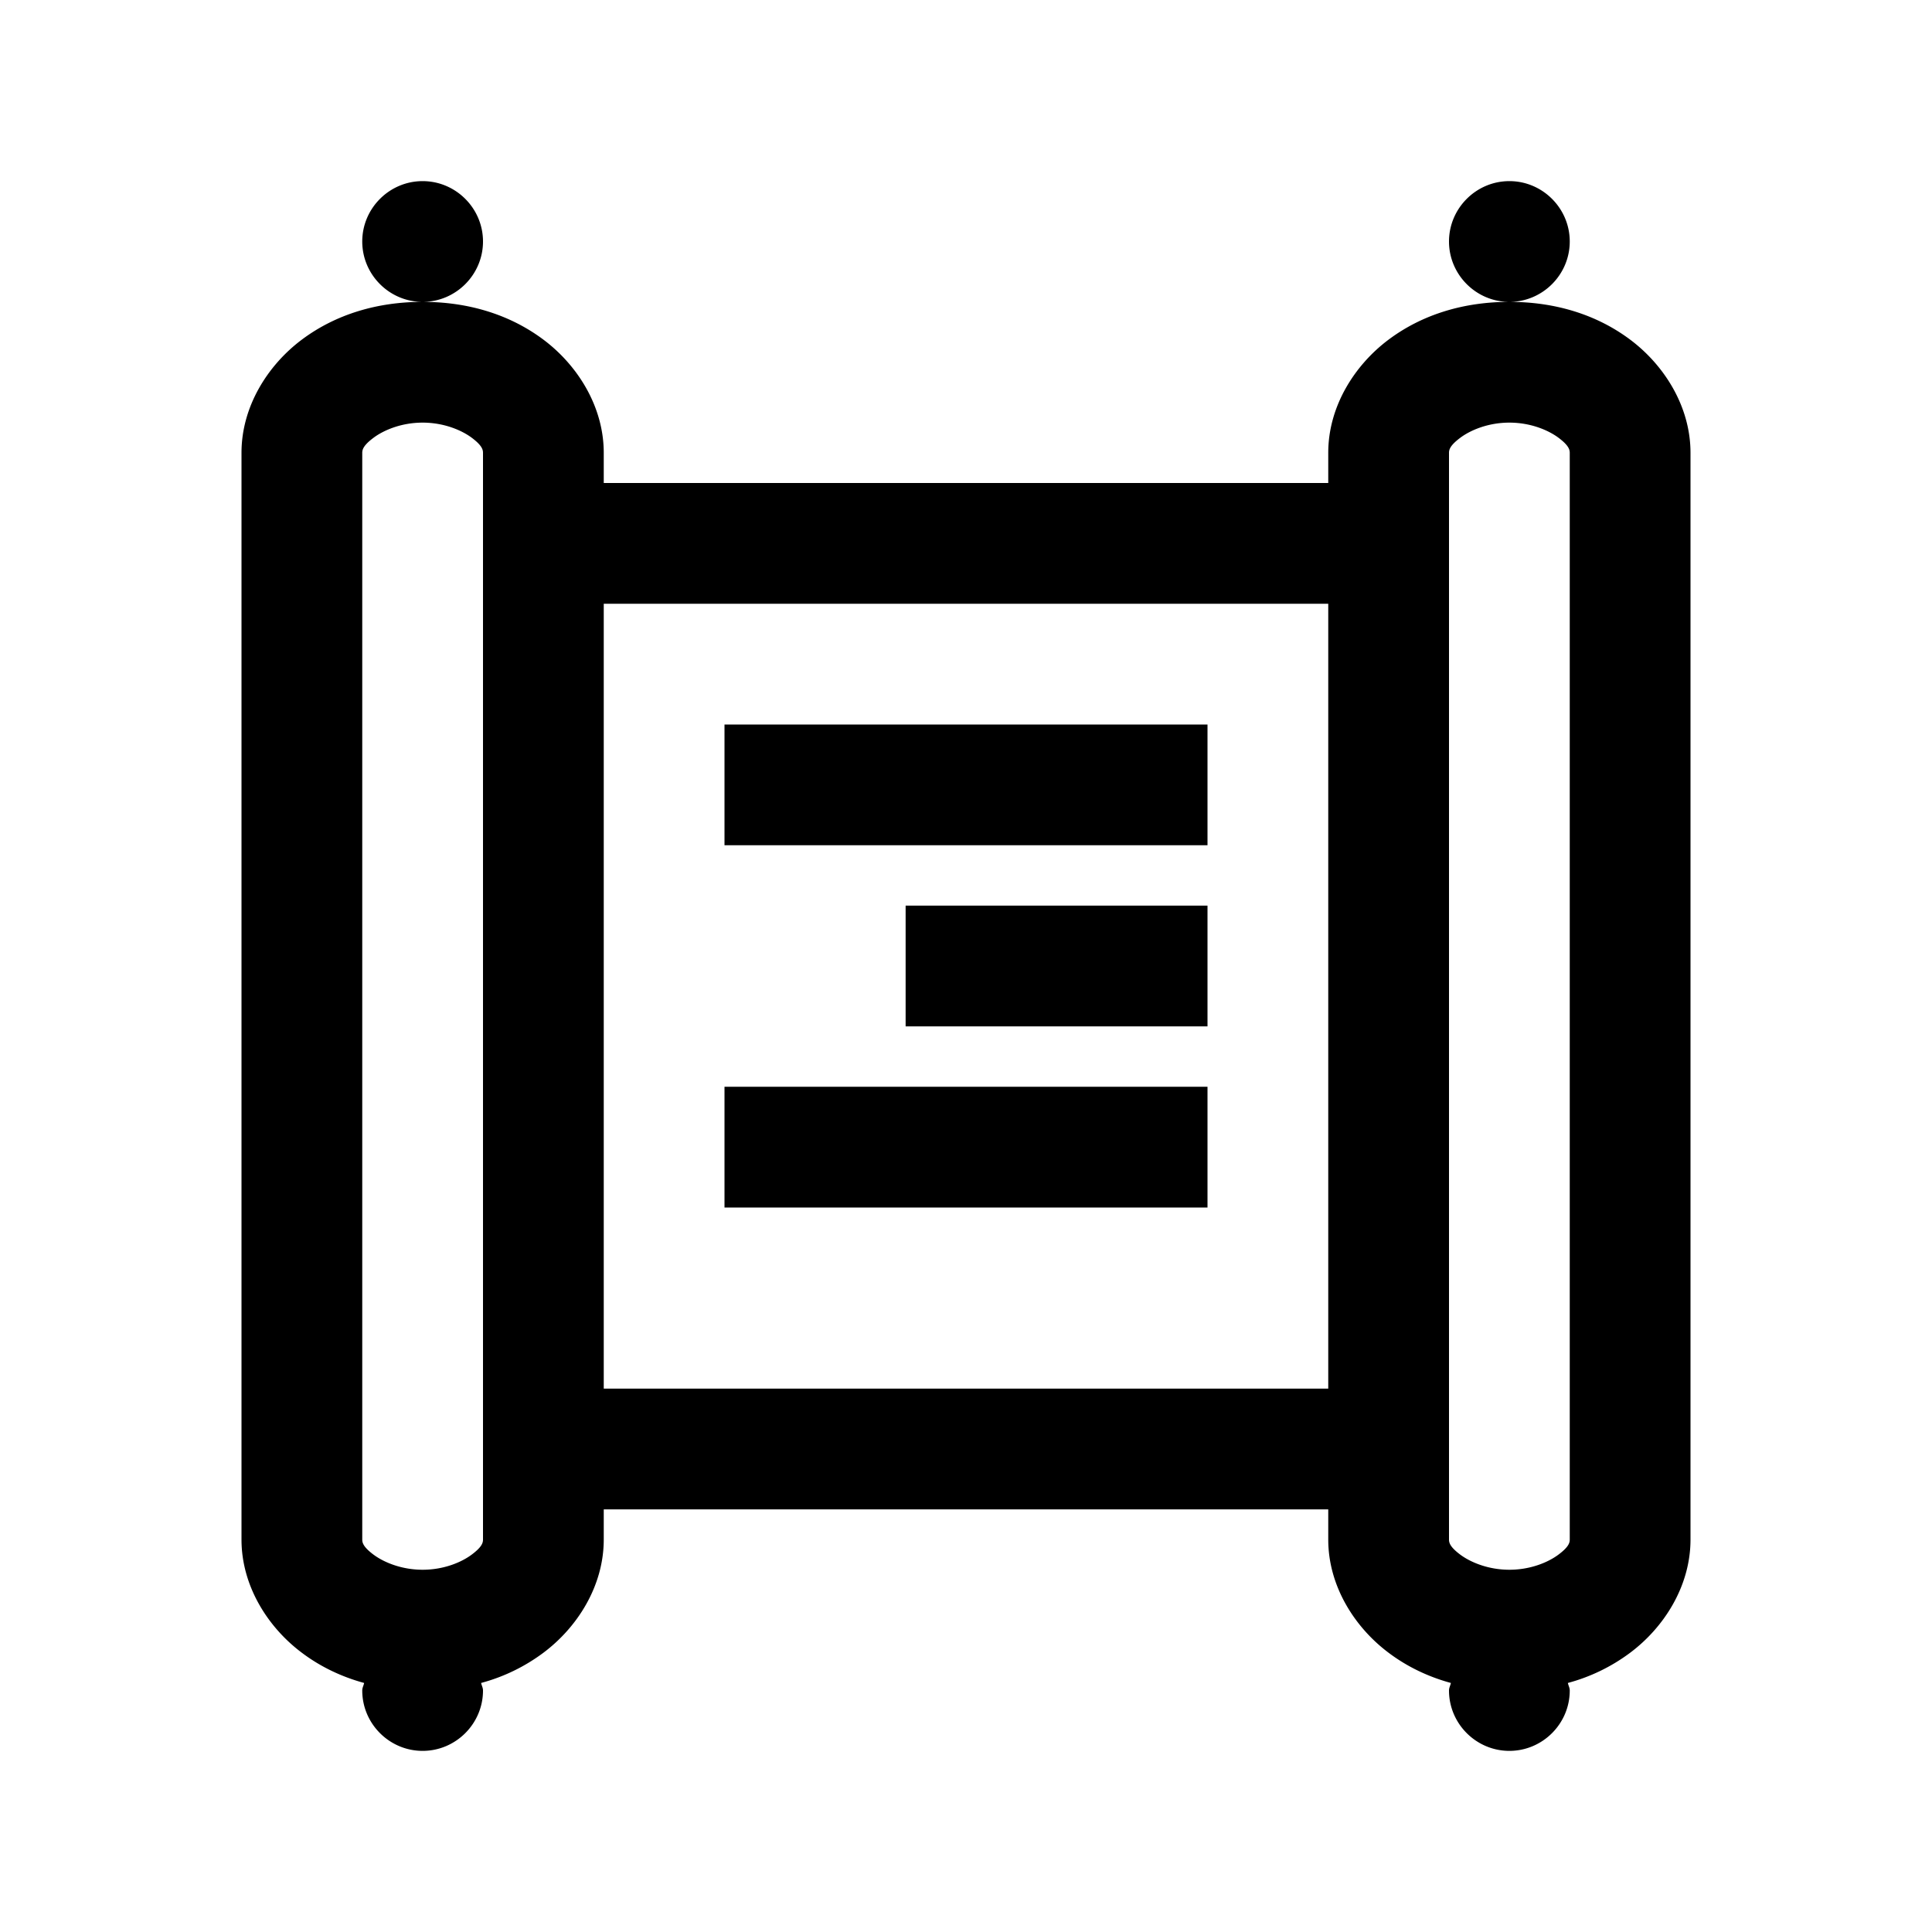 <?xml version="1.0" encoding="iso-8859-1"?>
<!-- Generator: www.svgicons.com -->
<svg xmlns="http://www.w3.org/2000/svg" width="800" height="800" viewBox="0 0 32 32">
<path fill="currentColor" d="M7 3c-.55 0-1 .45-1 1s.45 1 1 1s1-.45 1-1s-.45-1-1-1m0 2c-.754 0-1.441.207-2 .625c-.559.418-1 1.102-1 1.875v18c0 .773.441 1.457 1 1.875c.305.23.656.398 1.031.5c-.008.043-.031.078-.031.125c0 .55.45 1 1 1s1-.45 1-1c0-.047-.023-.082-.031-.125a3.03 3.03 0 0 0 1.031-.5c.559-.418 1-1.102 1-1.875V25h12v.5c0 .773.441 1.457 1 1.875c.305.23.656.398 1.031.5c-.008.043-.031.078-.031.125c0 .55.45 1 1 1s1-.45 1-1c0-.047-.023-.082-.031-.125a3.03 3.03 0 0 0 1.031-.5c.559-.418 1-1.102 1-1.875v-18c0-.773-.441-1.457-1-1.875C26.441 5.207 25.754 5 25 5s-1.441.207-2 .625c-.559.418-1 1.102-1 1.875V8H10v-.5c0-.773-.441-1.457-1-1.875C8.441 5.207 7.754 5 7 5m18 0c.55 0 1-.45 1-1s-.45-1-1-1s-1 .45-1 1s.45 1 1 1M7 7c.352 0 .645.125.813.25c.167.125.187.195.187.25v18c0 .055-.02.125-.188.25c-.167.125-.46.25-.812.25c-.352 0-.645-.125-.813-.25C6.02 25.625 6 25.555 6 25.5v-18c0-.055.02-.125.188-.25c.167-.125.46-.25.812-.25m18 0c.352 0 .645.125.813.25c.167.125.187.195.187.25v18c0 .055-.02.125-.188.25c-.167.125-.46.25-.812.25c-.352 0-.645-.125-.813-.25c-.167-.125-.187-.195-.187-.25v-18c0-.055.02-.125.188-.25c.167-.125.46-.25.812-.25m-15 3h12v13H10zm2 2v2h8v-2zm3 3v2h5v-2zm-3 3v2h8v-2z"/>
</svg>
